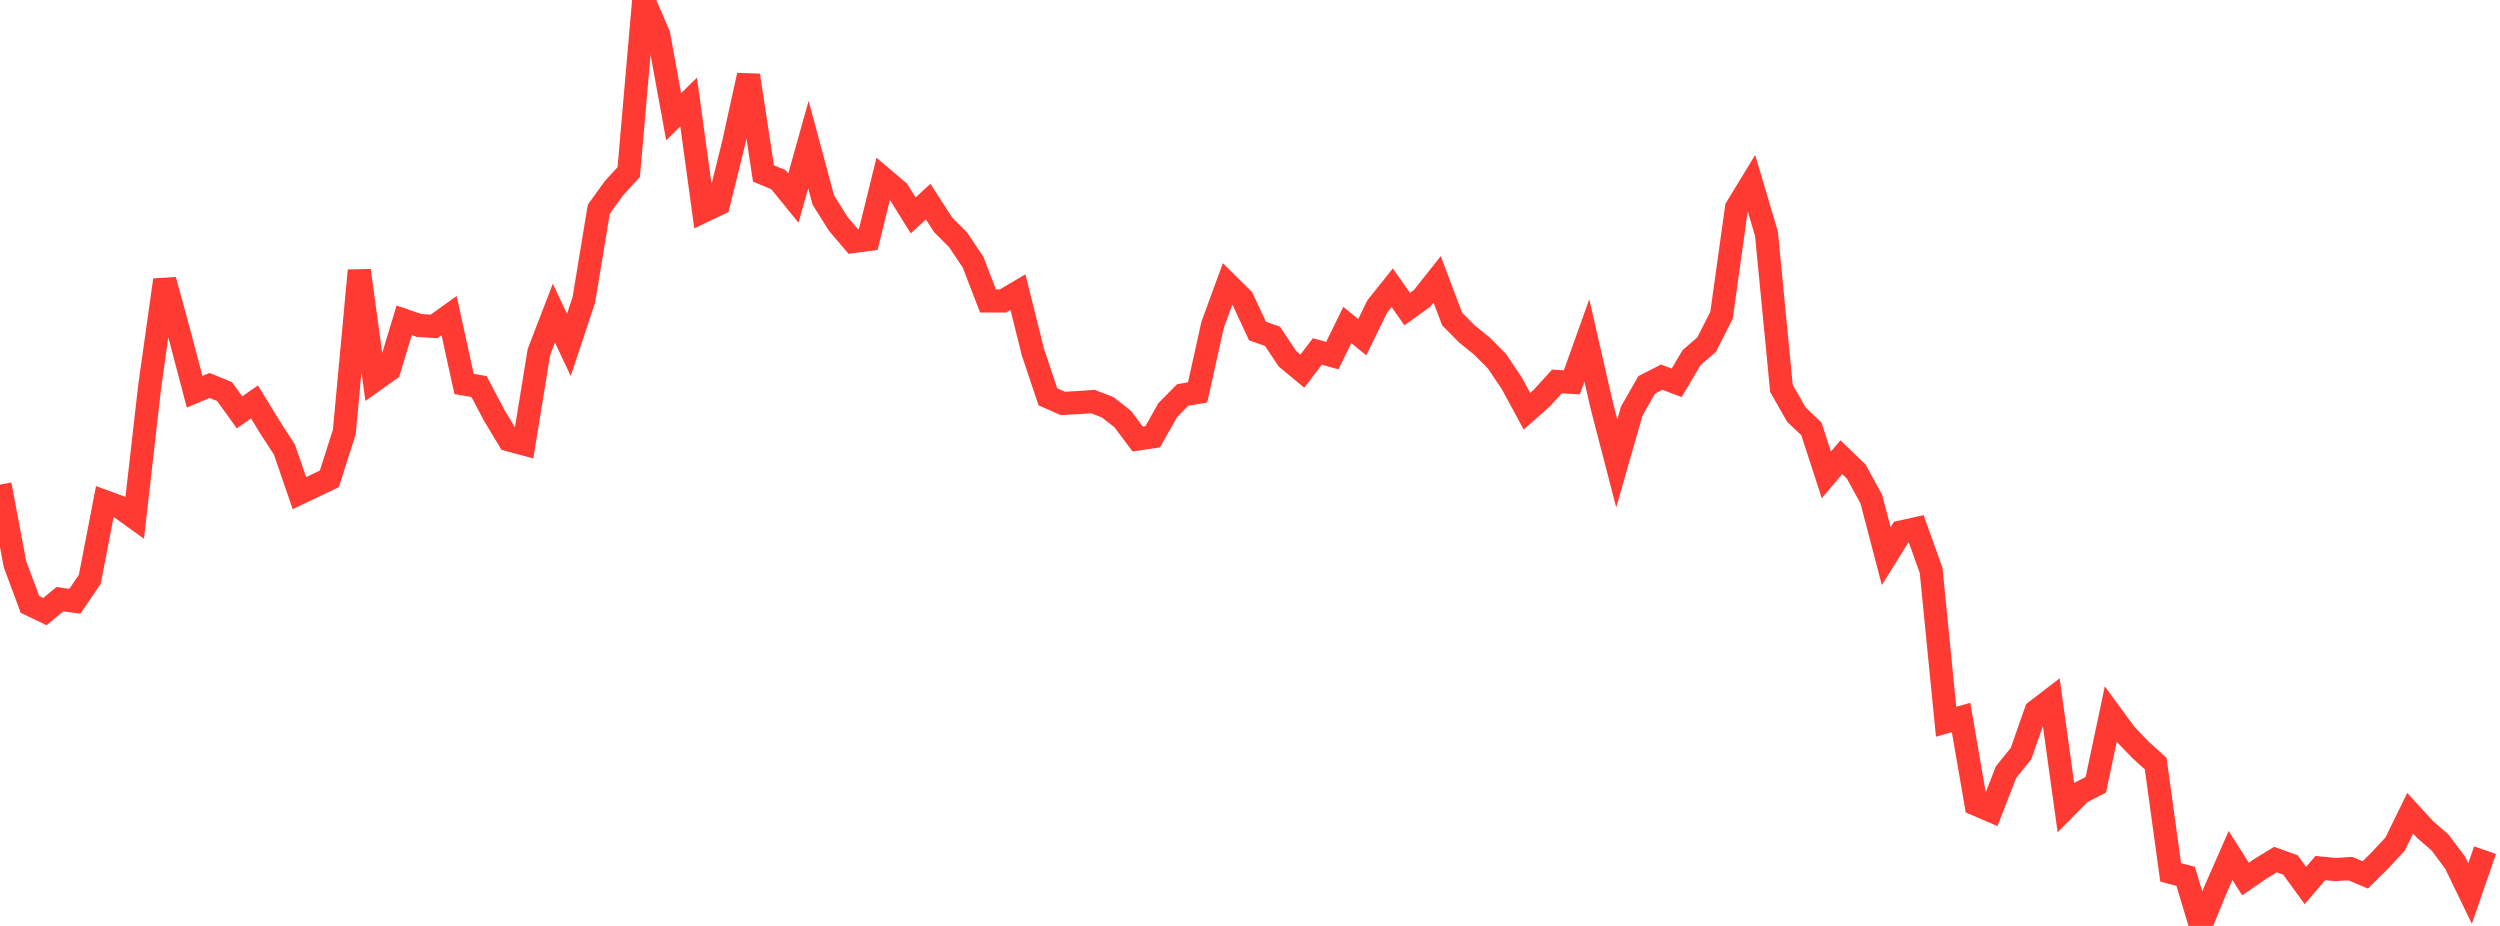 <?xml version="1.0" standalone="no"?>
<!DOCTYPE svg PUBLIC "-//W3C//DTD SVG 1.1//EN" "http://www.w3.org/Graphics/SVG/1.1/DTD/svg11.dtd">

<svg width="135" height="50" viewBox="0 0 135 50" preserveAspectRatio="none" 
  xmlns="http://www.w3.org/2000/svg"
  xmlns:xlink="http://www.w3.org/1999/xlink">


<polyline points="0.0, 26.169 0.808, 30.461 1.617, 32.639 2.425, 33.026 3.234, 32.356 4.042, 32.469 4.85, 31.278 5.659, 27.087 6.467, 27.383 7.275, 27.962 8.084, 20.867 8.892, 15.119 9.701, 18.086 10.509, 21.154 11.317, 20.816 12.126, 21.144 12.934, 22.267 13.743, 21.703 14.551, 23.029 15.359, 24.278 16.168, 26.629 16.976, 26.244 17.784, 25.858 18.593, 23.325 19.401, 14.608 20.21, 20.544 21.018, 19.969 21.826, 17.298 22.635, 17.576 23.443, 17.625 24.251, 17.045 25.06, 20.736 25.868, 20.873 26.677, 22.41 27.485, 23.754 28.293, 23.972 29.102, 19.006 29.91, 16.91 30.719, 18.626 31.527, 16.195 32.335, 11.299 33.144, 10.175 33.952, 9.29 34.76, 0.0 35.569, 1.88 36.377, 6.306 37.186, 5.51 37.994, 11.399 38.802, 11.014 39.611, 7.741 40.419, 4.068 41.228, 9.368 42.036, 9.703 42.844, 10.696 43.653, 7.807 44.461, 10.805 45.269, 12.095 46.078, 13.041 46.886, 12.932 47.695, 9.647 48.503, 10.332 49.311, 11.631 50.12, 10.887 50.928, 12.137 51.737, 12.951 52.545, 14.157 53.353, 16.251 54.162, 16.251 54.97, 15.775 55.778, 19.021 56.587, 21.429 57.395, 21.785 58.204, 21.742 59.012, 21.683 59.82, 21.996 60.629, 22.63 61.437, 23.708 62.246, 23.586 63.054, 22.151 63.862, 21.331 64.671, 21.19 65.479, 17.544 66.287, 15.339 67.096, 16.14 67.904, 17.875 68.713, 18.16 69.521, 19.372 70.329, 20.04 71.138, 18.977 71.946, 19.203 72.754, 17.551 73.563, 18.207 74.371, 16.55 75.18, 15.537 75.988, 16.691 76.796, 16.107 77.605, 15.084 78.413, 17.224 79.222, 18.04 80.03, 18.692 80.838, 19.506 81.647, 20.716 82.455, 22.207 83.263, 21.491 84.072, 20.599 84.88, 20.647 85.689, 18.384 86.497, 21.912 87.305, 25.026 88.114, 22.198 88.922, 20.781 89.731, 20.368 90.539, 20.673 91.347, 19.309 92.156, 18.612 92.964, 17.017 93.772, 11.22 94.581, 9.894 95.389, 12.623 96.198, 20.976 97.006, 22.392 97.814, 23.157 98.623, 25.645 99.431, 24.689 100.24, 25.47 101.048, 26.947 101.856, 30.029 102.665, 28.727 103.473, 28.547 104.281, 30.807 105.09, 38.975 105.898, 38.743 106.707, 43.433 107.515, 43.78 108.323, 41.699 109.132, 40.697 109.94, 38.399 110.749, 37.778 111.557, 43.607 112.365, 42.791 113.174, 42.379 113.982, 38.56 114.79, 39.665 115.599, 40.503 116.407, 41.236 117.216, 47.107 118.024, 47.321 118.832, 50.0 119.641, 48.036 120.449, 46.196 121.257, 47.467 122.066, 46.912 122.874, 46.417 123.683, 46.708 124.491, 47.817 125.299, 46.874 126.108, 46.956 126.916, 46.903 127.725, 47.243 128.533, 46.445 129.341, 45.572 130.15, 43.917 130.958, 44.798 131.766, 45.499 132.575, 46.583 133.383, 48.252 134.192, 45.909" fill="none" stroke="#ff3a33" stroke-width="1.25"/>

</svg>